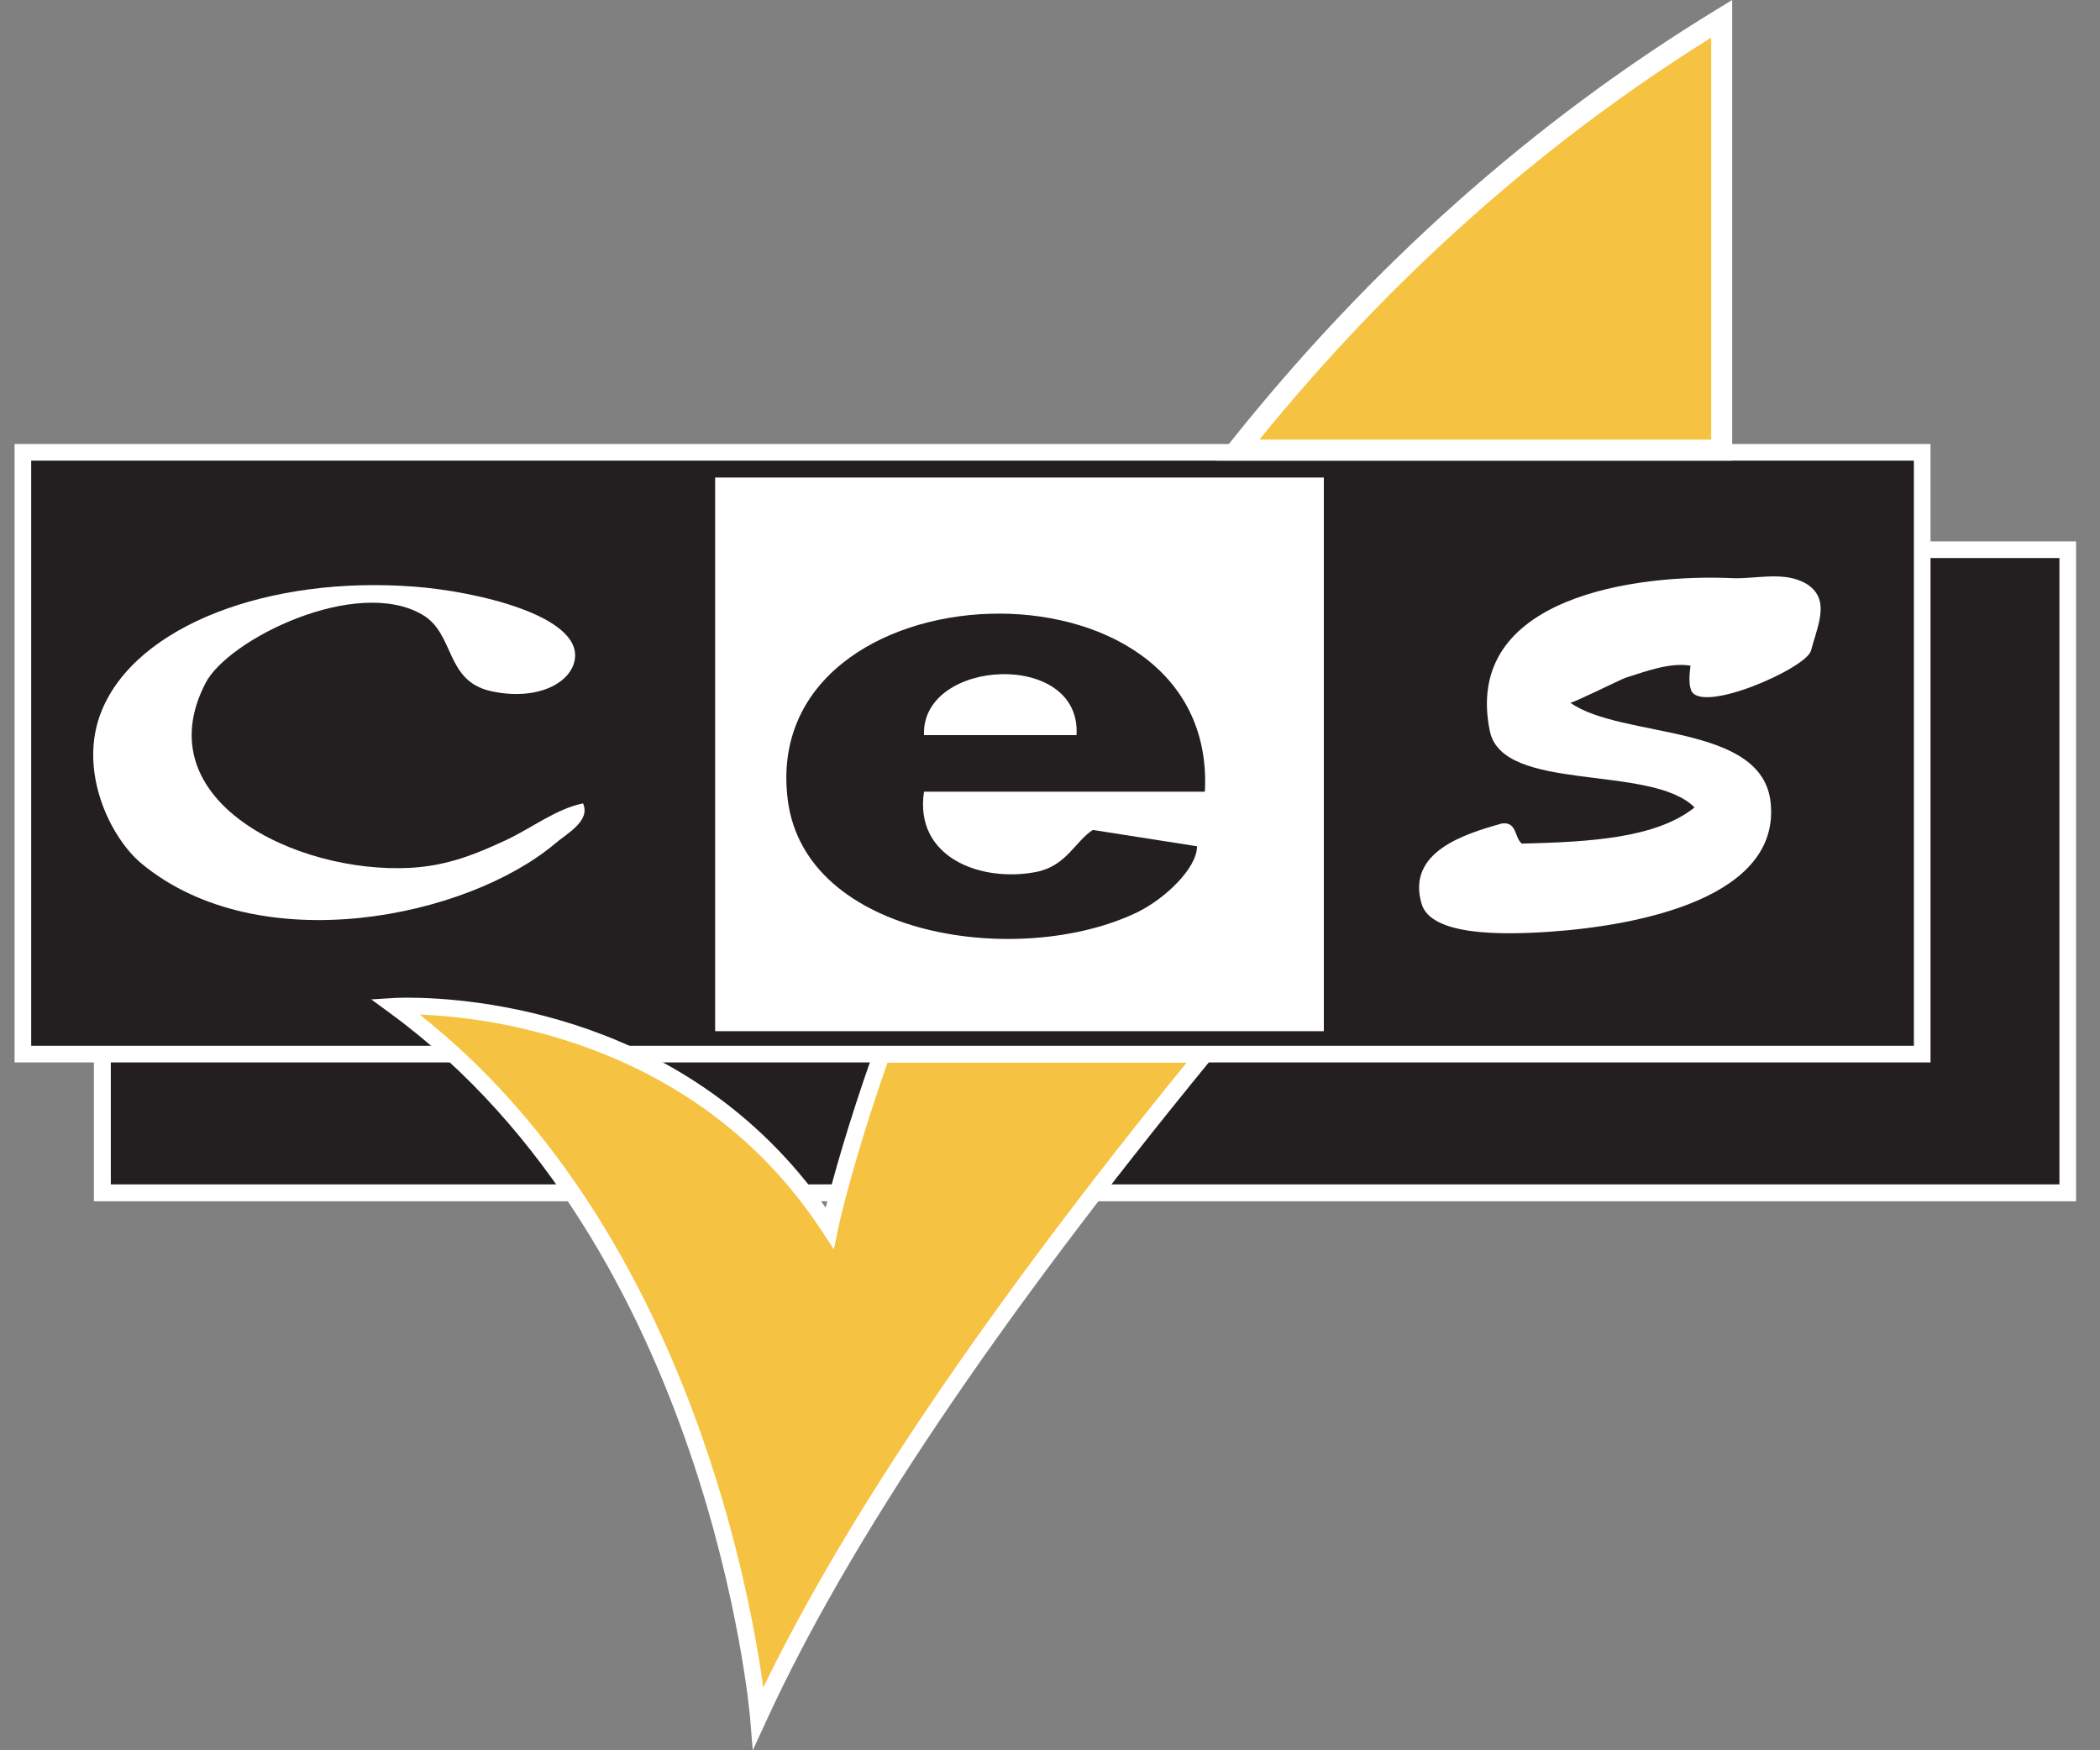 <?xml version="1.0" encoding="UTF-8"?>
<svg width="48px" height="40px" viewBox="0 0 48 40" version="1.1" xmlns="http://www.w3.org/2000/svg" xmlns:xlink="http://www.w3.org/1999/xlink">
    <rect x="0" y="0" width="48" height="40" fill="#808080" stroke="none"/>
    <!-- Generator: sketchtool 63.1 (101010) - https://sketch.com -->
    <title>85FAFE39-D245-4A47-A74B-3D23248B1287</title>
    <desc>Created with sketchtool.</desc>
    <g id="Pages" stroke="none" stroke-width="1" fill="none" fill-rule="evenodd">
        <g id="1.School-Landing-Page---1440px" transform="translate(-354, -4991)" fill-rule="nonzero">
            <g id="Group-22" transform="translate(273, 4982)">
                <g id="CES_logo" transform="translate(81.333, 9)">
                    <rect id="Rectangle" fill="#231F20" x="2.007" y="12.567" width="44.927" height="14.693"></rect>
                    <path d="M2.2,27.067 L46.74,27.067 L46.74,12.753 L2.2,12.753 L2.2,27.067 Z M47.127,27.453 L1.813,27.453 L1.813,12.373 L47.12,12.373 L47.12,27.453 L47.127,27.453 Z" id="Shape" fill="#FFFFFF"></path>
                    <rect id="Rectangle" fill="#231F20" x="0.193" y="10.333" width="43.413" height="13.753"></rect>
                    <path d="M0.38,23.9 L43.413,23.9 L43.413,10.527 L0.38,10.527 L0.38,23.9 Z M43.793,24.28 L0,24.28 L0,10.147 L43.793,10.147 L43.793,24.28 Z" id="Shape" fill="#FFFFFF"></path>
                    <rect id="Rectangle" fill="#FFFFFF" x="16.013" y="10.913" width="13.913" height="12.653"></rect>
                    <path d="M39.02,0.427 C34.853,2.967 31.133,6.28 27.953,10.287 L39.02,10.287 L39.02,0.427 Z" id="Path" fill="#F6C241"></path>
                    <path d="M39.26,10.527 L27.453,10.527 L27.767,10.133 C30.967,6.107 34.713,2.773 38.9,0.22 L39.26,0 L39.26,10.527 Z M28.453,10.047 L38.78,10.047 L38.78,0.86 C34.92,3.267 31.453,6.353 28.453,10.047 Z" id="Shape" fill="#FFFFFF"></path>
                    <path d="M19.813,24.1 C18.953,26.527 18.627,28.067 18.627,28.067 C15.093,22.613 8.693,23 8.693,23 C16.147,28.453 17.007,39.26 17.007,39.26 C19.187,34.513 23.18,29.007 27.193,24.107 L19.813,24.107 L19.813,24.1 Z" id="Path" fill="#F6C241"></path>
                    <path d="M9.26,23.187 C15.247,27.913 16.787,36.173 17.113,38.567 C19.013,34.64 22.267,29.847 26.787,24.287 L19.953,24.287 C19.14,26.6 18.82,28.087 18.82,28.1 L18.727,28.553 L18.473,28.167 C15.613,23.767 10.78,23.24 9.26,23.187 M16.873,40 L16.813,39.273 C16.807,39.167 15.873,28.487 8.58,23.153 L8.153,22.84 L8.68,22.807 C8.68,22.807 8.78,22.8 8.967,22.8 C10.447,22.8 15.413,23.153 18.54,27.6 C18.693,26.98 19.04,25.713 19.633,24.04 L19.68,23.913 L27.593,23.913 L27.34,24.227 C22.467,30.173 19.047,35.26 17.18,39.333 L16.873,40 Z" id="Shape" fill="#FFFFFF"></path>
                    <path d="M38.32,15.773 C38.26,15.613 38.287,15.373 38.307,15.213 C37.833,15.133 37.28,15.347 36.827,15.487 C36.7,15.533 35.64,16.06 35.56,16.06 C36.74,16.893 39.96,16.513 40.14,18.353 C40.353,20.493 37.207,21.147 35.093,21.293 C34.007,21.367 32.373,21.393 32.16,20.653 C31.813,19.467 33.14,19.06 33.993,18.82 C34.347,18.773 34.28,19.147 34.453,19.28 C36,19.24 37.513,19.16 38.4,18.453 C37.413,17.453 34.013,18.133 33.72,16.707 C33.087,13.62 37.113,13.113 39.267,13.213 C39.76,13.233 40.36,13.073 40.833,13.28 C40.993,13.347 41.1,13.44 41.173,13.54 C41.42,13.887 41.187,14.393 41.06,14.873 C40.94,15.28 38.54,16.333 38.32,15.773" id="Path" fill="#FFFFFF"></path>
                    <path d="M12.993,18.36 C13.173,18.76 12.627,19.047 12.353,19.28 C10.353,20.967 5.607,21.967 2.907,19.74 C2.18,19.14 1.44,17.6 1.987,16.253 C2.78,14.287 5.827,13.153 9.14,13.407 C10.547,13.513 12.947,14.067 12.807,15.06 C12.727,15.62 11.927,16.027 10.88,15.793 C9.833,15.553 10.073,14.487 9.32,14.047 C7.813,13.167 4.887,14.607 4.367,15.607 C2.973,18.287 6.44,19.973 9.047,19.833 C9.9,19.787 10.56,19.513 11.247,19.193 C11.86,18.9 12.38,18.487 12.993,18.36" id="Path" fill="#FFFFFF"></path>
                    <path d="M24.273,16.8 L20.787,16.8 C20.72,15.04 24.393,14.847 24.273,16.8 M24.647,18.967 C24.24,19.227 24.047,19.787 23.353,19.927 C22.08,20.173 20.56,19.593 20.787,18.093 L27.207,18.093 C27.507,12.427 16.98,12.853 17.673,18.28 C18.073,21.433 22.98,22.133 25.653,20.853 C26.3,20.54 27.033,19.833 27.027,19.34 L24.647,18.967 Z" id="Shape" fill="#231F20"></path>
                </g>
            </g>
        </g>
    </g>
</svg>